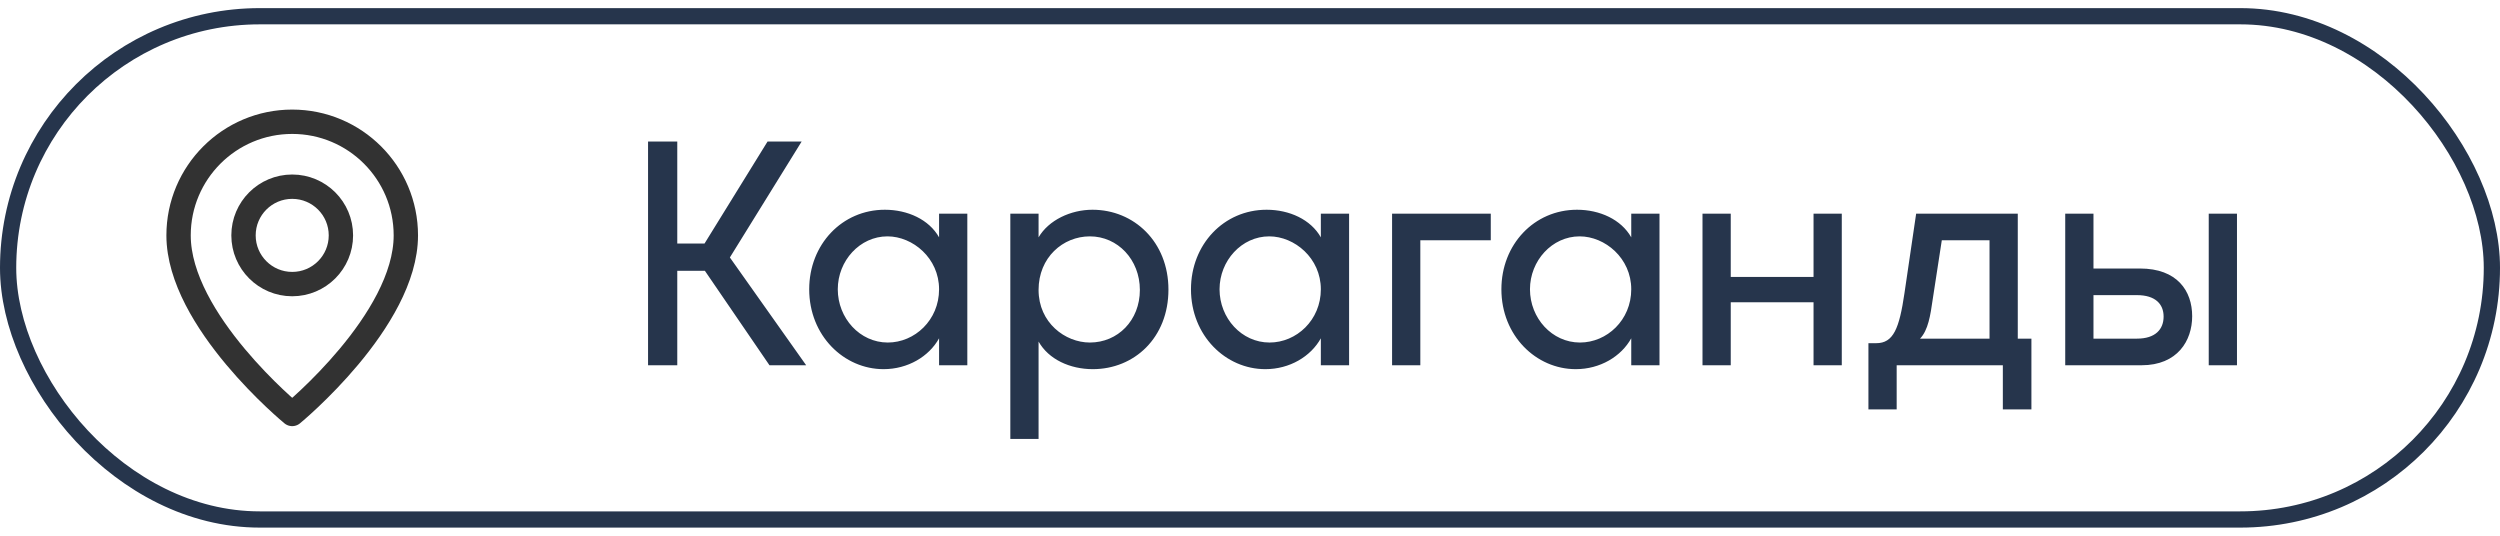 <?xml version="1.0" encoding="UTF-8"?> <svg xmlns="http://www.w3.org/2000/svg" width="154" height="33" viewBox="0 0 154 33" fill="none"><rect x="0.5" y="1" width="153" height="31" rx="15.5" stroke="#26354C"></rect><path fill-rule="evenodd" clip-rule="evenodd" d="M18 17.5V17.5C16.343 17.5 15 16.157 15 14.5V14.5C15 12.843 16.343 11.5 18 11.5V11.5C19.657 11.5 21 12.843 21 14.5V14.5C21 16.157 19.657 17.5 18 17.5Z" stroke="#323232" stroke-width="1.5" stroke-linecap="round" stroke-linejoin="round"></path><path fill-rule="evenodd" clip-rule="evenodd" d="M18 25.5C18 25.5 11 19.75 11 14.5C11 10.634 14.134 7.5 18 7.5C21.866 7.5 25 10.634 25 14.5C25 19.75 18 25.5 18 25.5Z" stroke="#323232" stroke-width="1.5" stroke-linecap="round" stroke-linejoin="round"></path><path d="M47.4 22.5L43.42 16.68H41.72V22.5H39.92V8.72H41.72V15H43.4L47.28 8.72H49.38L44.96 15.86L49.66 22.5H47.4ZM54.427 22.74C51.987 22.74 49.847 20.68 49.847 17.82C49.847 15.06 51.867 12.92 54.507 12.92C55.907 12.92 57.227 13.52 57.847 14.62V13.16H59.587V22.5H57.847V20.84C57.227 21.96 55.927 22.74 54.427 22.74ZM51.607 17.82C51.607 19.6 52.967 21.1 54.687 21.1C56.347 21.1 57.847 19.72 57.847 17.82C57.847 15.9 56.227 14.56 54.667 14.56C52.967 14.56 51.607 16.06 51.607 17.82ZM62.236 27.04V13.16H63.976V14.62C64.596 13.56 65.956 12.92 67.296 12.92C69.856 12.92 71.976 14.9 71.976 17.84C71.976 20.8 69.876 22.74 67.316 22.74C65.916 22.74 64.596 22.14 63.976 21.04V27.04H62.236ZM63.976 17.86C63.976 19.88 65.616 21.1 67.136 21.1C68.856 21.1 70.216 19.74 70.216 17.86C70.216 16 68.856 14.56 67.136 14.56C65.476 14.56 63.976 15.86 63.976 17.86ZM77.944 22.74C75.504 22.74 73.364 20.68 73.364 17.82C73.364 15.06 75.384 12.92 78.024 12.92C79.424 12.92 80.744 13.52 81.364 14.62V13.16H83.104V22.5H81.364V20.84C80.744 21.96 79.444 22.74 77.944 22.74ZM75.124 17.82C75.124 19.6 76.484 21.1 78.204 21.1C79.864 21.1 81.364 19.72 81.364 17.82C81.364 15.9 79.744 14.56 78.184 14.56C76.484 14.56 75.124 16.06 75.124 17.82ZM85.752 13.16H91.832V14.8H87.492V22.5H85.752V13.16ZM97.066 22.74C94.626 22.74 92.486 20.68 92.486 17.82C92.486 15.06 94.505 12.92 97.145 12.92C98.546 12.92 99.865 13.52 100.485 14.62V13.16H102.225V22.5H100.485V20.84C99.865 21.96 98.566 22.74 97.066 22.74ZM94.246 17.82C94.246 19.6 95.606 21.1 97.326 21.1C98.986 21.1 100.485 19.72 100.485 17.82C100.485 15.9 98.865 14.56 97.305 14.56C95.606 14.56 94.246 16.06 94.246 17.82ZM111.714 22.5V18.62H106.614V22.5H104.874V13.16H106.614V17.06H111.714V13.16H113.454V22.5H111.714ZM115.095 25.22V21.14H115.575C116.635 21.14 116.995 20.24 117.315 18.06L118.035 13.16H124.295V20.86H125.135V25.22H123.375V22.5H116.835V25.22H115.095ZM118.275 20.86H122.555V14.8H119.615L119.055 18.44C118.915 19.42 118.775 20.34 118.275 20.86ZM136.058 22.5V13.16H137.798V22.5H136.058ZM127.218 22.5V13.16H128.958V16.54H131.818C134.118 16.54 135.038 17.92 135.038 19.48C135.038 20.98 134.138 22.5 131.918 22.5H127.218ZM128.958 20.86H131.638C132.778 20.86 133.278 20.28 133.278 19.5C133.278 18.74 132.778 18.18 131.638 18.18H128.958V20.86Z" fill="#26354C"></path></svg> 